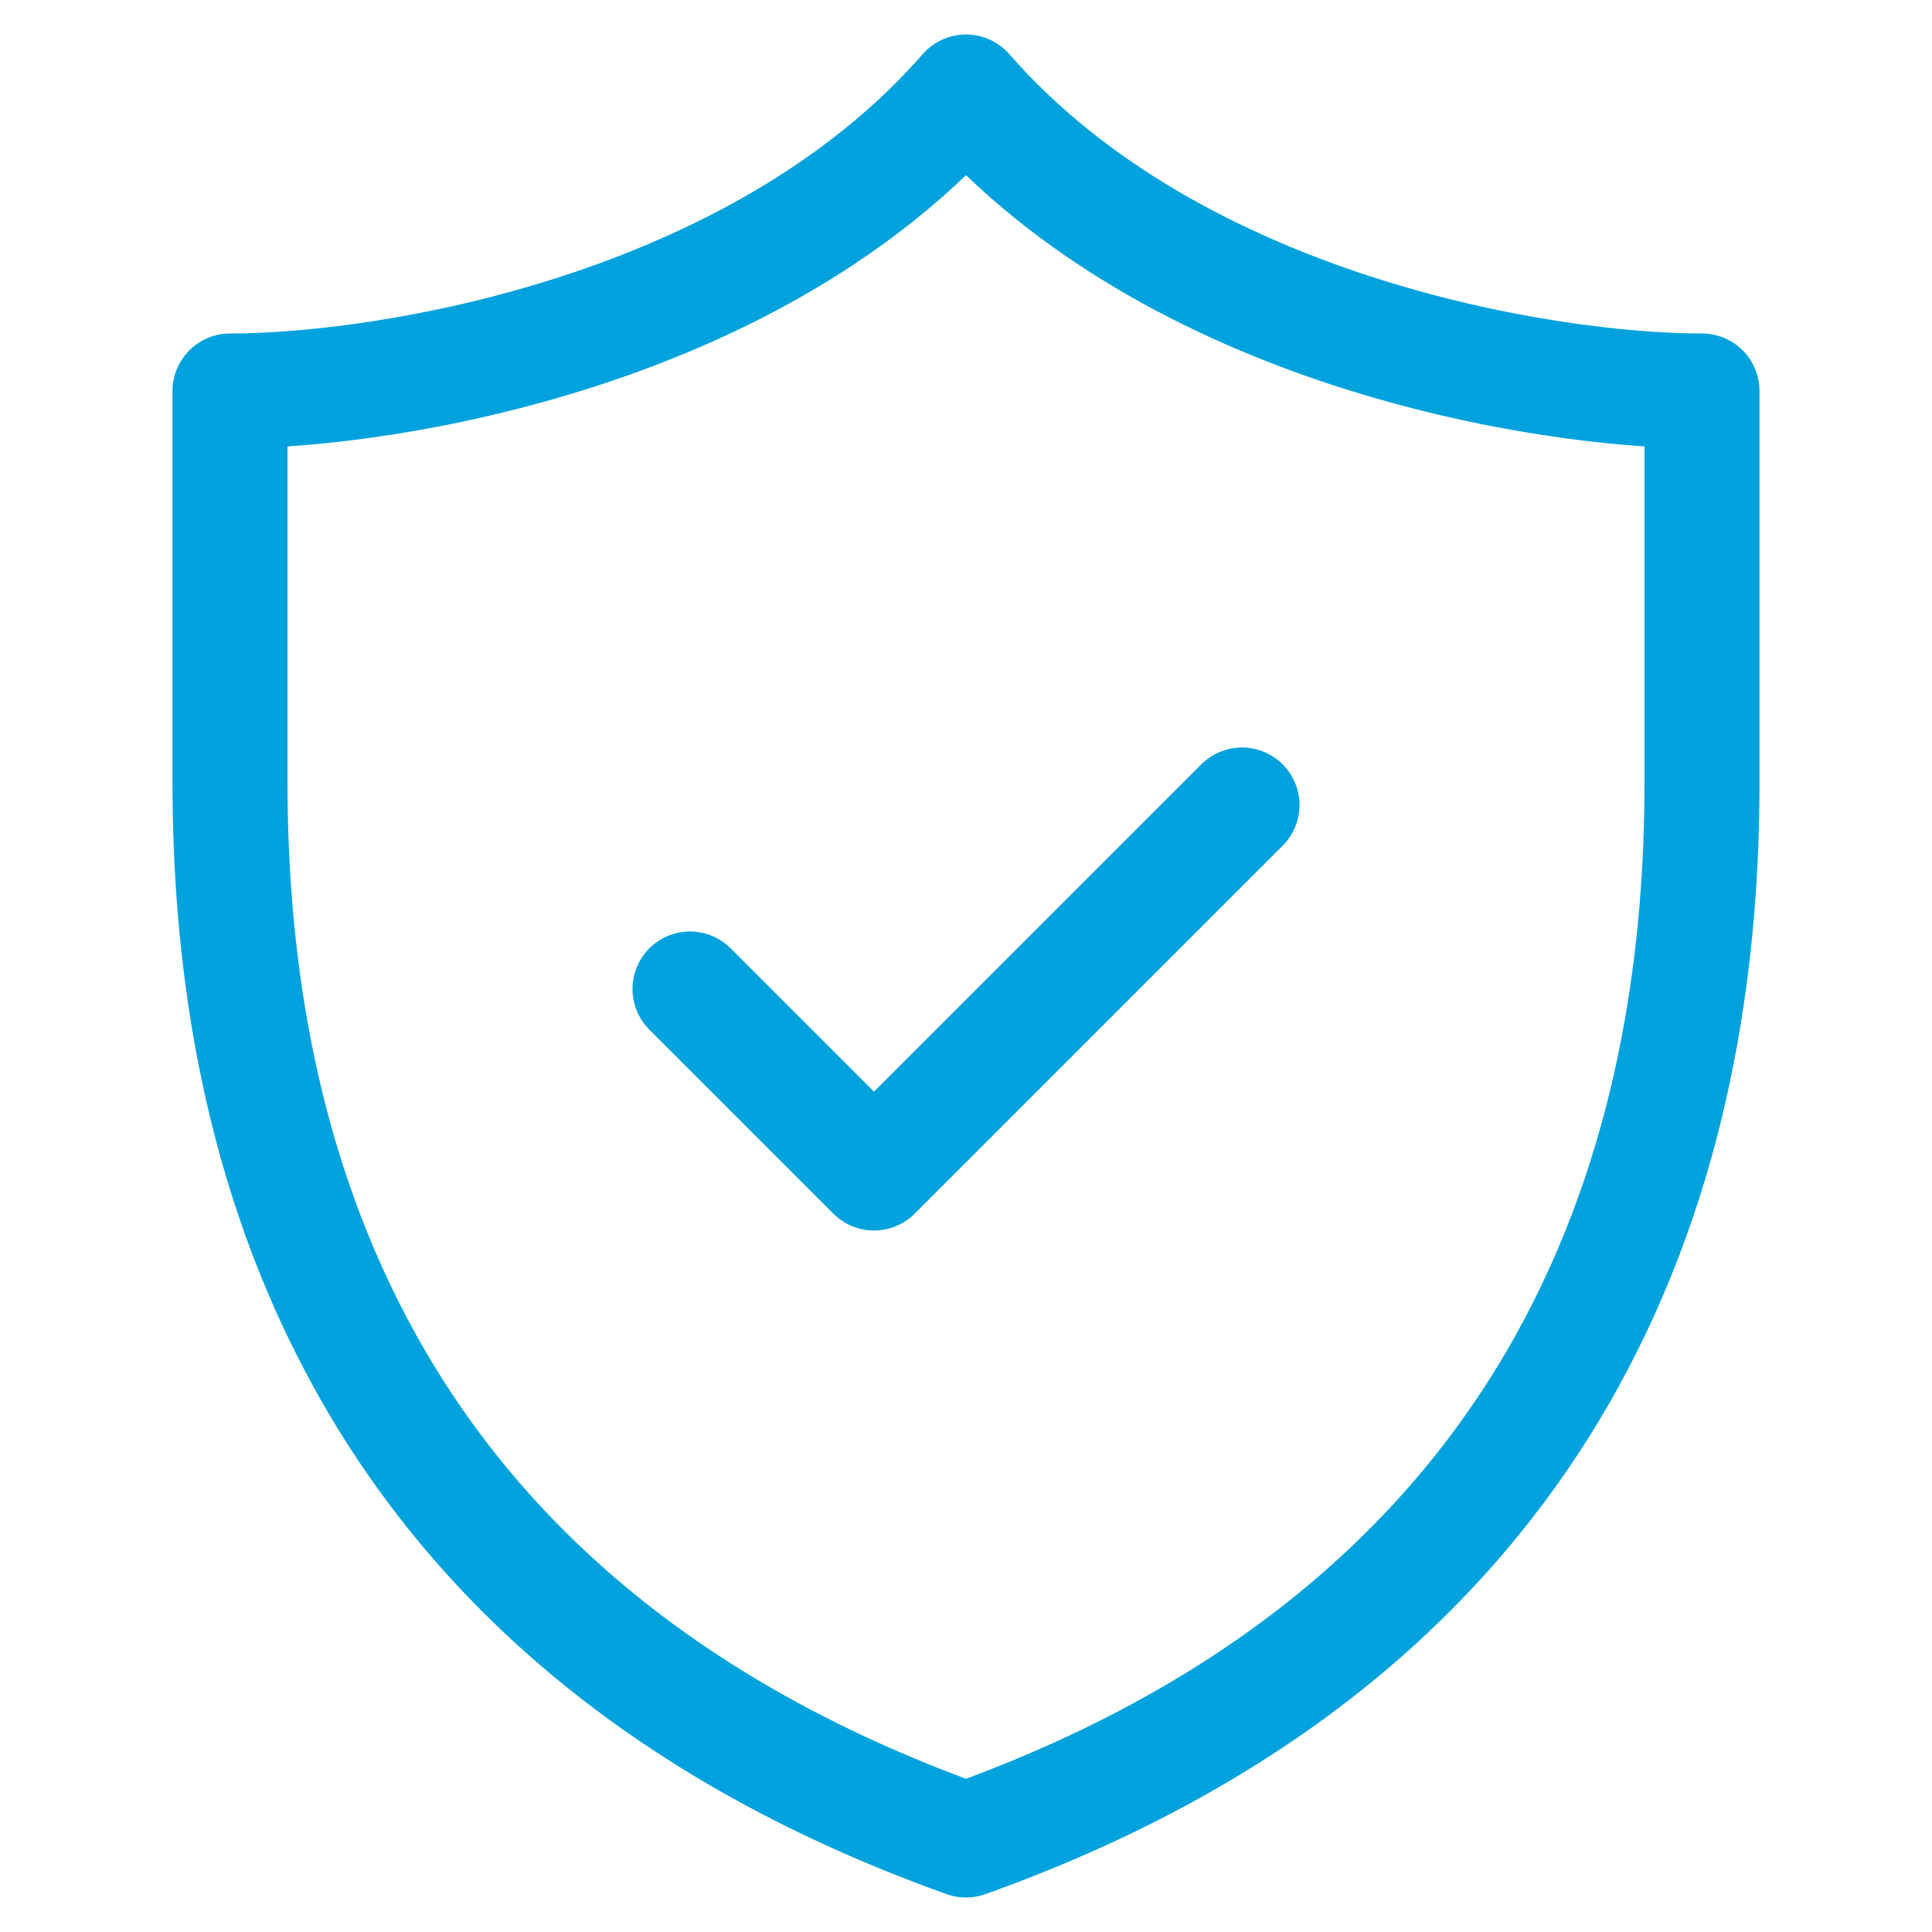 <svg width="42" height="42" viewBox="0 0 42 42" fill="none" xmlns="http://www.w3.org/2000/svg">
<path d="M5 8.5V17C5 24 7 35 21 40C35 35 37 24 37 17V8.5C33.559 8.5 25.542 7.2 21 2C16.458 7.2 8.441 8.5 5 8.5Z" stroke="#00A2DD" stroke-width="2.5" stroke-linecap="round" stroke-linejoin="round"/>
<path d="M15 21.5L19 25.5L27 17.5" stroke="#00A2DD" stroke-width="2.5" stroke-linecap="round" stroke-linejoin="round"/>
</svg>

